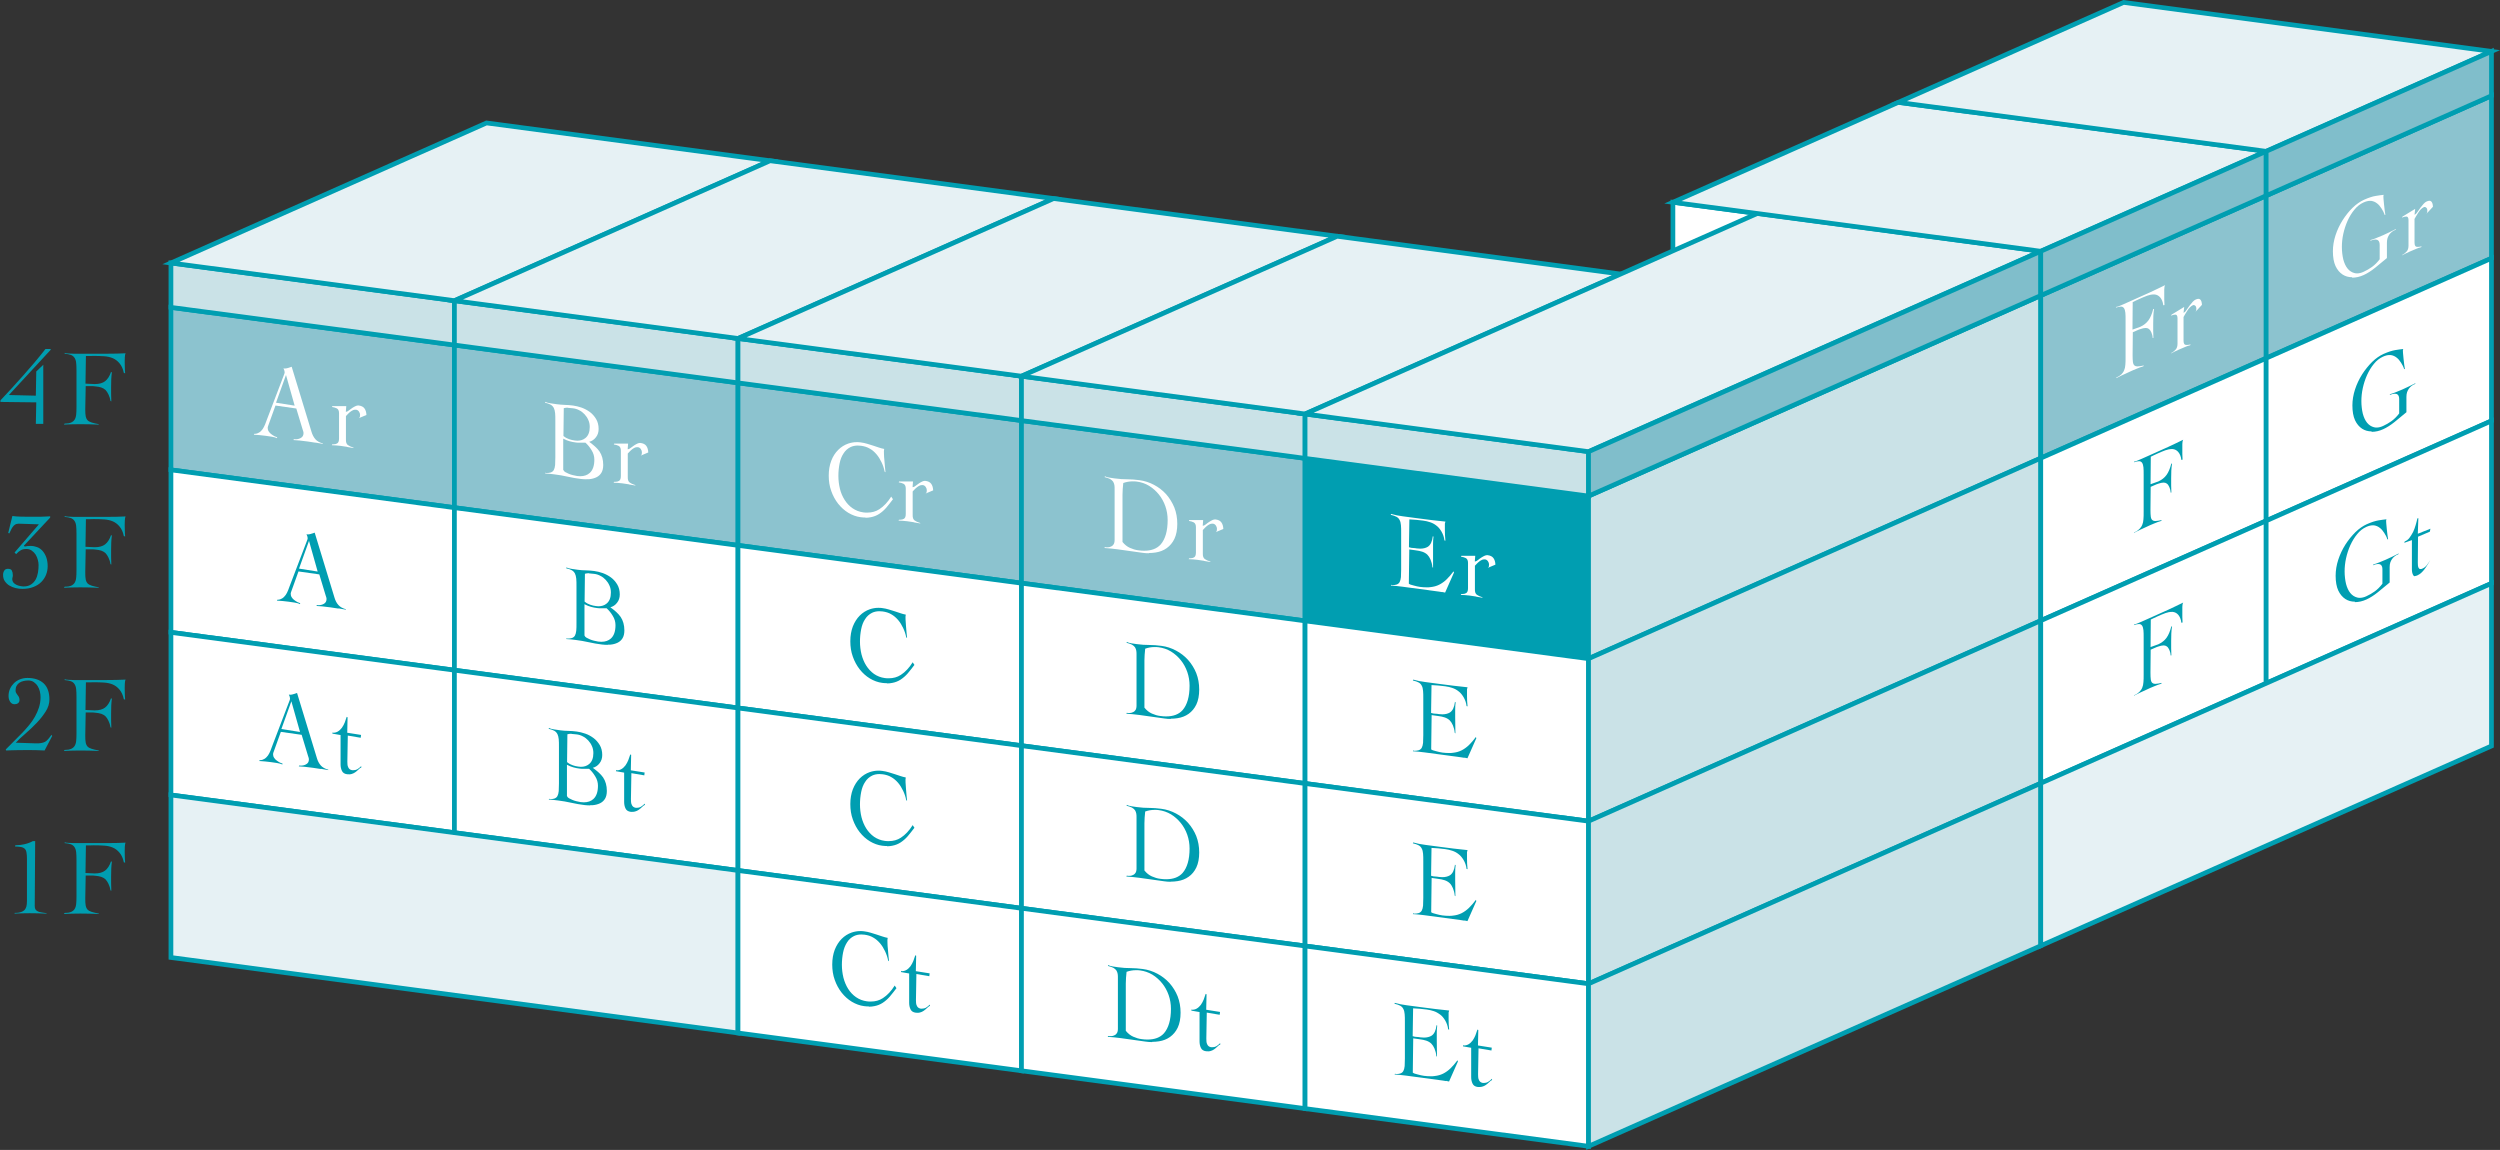 <?xml version="1.0" encoding="UTF-8"?><svg id="_イヤー_2" xmlns="http://www.w3.org/2000/svg" viewBox="0 0 228.15 104.94"><rect x="0" y="0" width="228.15" height="104.94" fill="#333333" stroke="none"/><defs><style>.cls-1,.cls-2{fill:#fff;}.cls-3,.cls-4{fill:#009eb1;}.cls-5{fill:#e6f1f4;}.cls-5,.cls-2,.cls-4,.cls-6,.cls-7,.cls-8{stroke:#009eb1;stroke-miterlimit:10;stroke-width:.43px;}.cls-6{fill:#8cc3cf;}.cls-7{fill:#80becb;}.cls-8{fill:#cae2e7;}</style></defs><g id="_イヤー_2-2"><g><g><polygon class="cls-2" points="152.67 18.46 186.24 22.93 186.24 41.81 152.67 37.34 152.67 18.46"/><polygon class="cls-6" points="15.6 28.05 41.47 31.49 41.47 46.33 15.6 42.88 15.6 28.05"/><polygon class="cls-6" points="41.47 31.49 67.35 34.94 67.35 49.77 41.47 46.33 41.47 31.49"/><polygon class="cls-6" points="67.35 34.94 93.22 38.38 93.22 53.22 67.35 49.77 67.35 34.94"/><polygon class="cls-6" points="93.22 38.38 119.1 41.83 119.1 56.66 93.22 53.22 93.22 38.38"/><polygon class="cls-4" points="119.1 41.83 144.97 45.27 144.97 60.11 119.1 56.66 119.1 41.83"/><polygon class="cls-8" points="144.97 45.27 186.24 26.97 186.24 41.81 144.97 60.11 144.97 45.27"/><polygon class="cls-8" points="15.6 24 41.47 27.44 41.47 31.49 15.6 28.05 15.6 24"/><polygon class="cls-8" points="41.47 27.44 67.35 30.89 67.35 34.94 41.47 31.49 41.47 27.44"/><polygon class="cls-8" points="67.35 30.89 93.22 34.33 93.22 38.38 67.35 34.94 67.35 30.89"/><polygon class="cls-8" points="93.22 34.33 119.1 37.78 119.1 41.83 93.22 38.38 93.22 34.33"/><polygon class="cls-8" points="119.1 37.78 144.97 41.22 144.97 45.27 119.1 41.83 119.1 37.78"/><polygon class="cls-5" points="15.6 24 41.47 27.44 70.28 14.67 44.4 11.22 15.6 24"/><polygon class="cls-5" points="41.47 27.44 67.35 30.89 96.15 18.12 70.28 14.67 41.47 27.44"/><polygon class="cls-5" points="67.35 30.89 93.22 34.33 122.03 21.56 96.15 18.12 67.35 30.89"/><polygon class="cls-5" points="93.22 34.33 119.1 37.78 147.9 25.01 122.03 21.56 93.22 34.33"/><polygon class="cls-5" points="119.1 37.78 144.97 41.22 186.24 22.93 160.37 19.48 119.1 37.78"/><polygon class="cls-7" points="144.97 41.22 186.24 22.93 186.24 26.97 144.97 45.27 144.97 41.22"/><polygon class="cls-6" points="186.24 26.97 206.81 17.86 206.81 32.69 186.24 41.81 186.24 26.97"/><polygon class="cls-5" points="152.67 18.46 186.24 22.93 206.81 13.81 173.24 9.34 152.67 18.46"/><polygon class="cls-7" points="186.24 22.93 206.81 13.81 206.81 17.86 186.24 26.97 186.24 22.93"/><polygon class="cls-2" points="15.6 42.88 41.47 46.33 41.47 61.16 15.6 57.71 15.6 42.88"/><polygon class="cls-2" points="41.47 46.33 67.35 49.77 67.35 64.61 41.47 61.16 41.47 46.33"/><polygon class="cls-2" points="67.35 49.77 93.22 53.22 93.22 68.05 67.35 64.61 67.35 49.77"/><polygon class="cls-2" points="93.22 53.22 119.1 56.66 119.1 71.5 93.22 68.05 93.22 53.22"/><polygon class="cls-2" points="119.1 56.66 144.97 60.11 144.97 74.94 119.1 71.5 119.1 56.66"/><polygon class="cls-8" points="144.97 60.11 186.24 41.81 186.24 56.64 144.97 74.94 144.97 60.11"/><polygon class="cls-2" points="186.24 41.81 206.81 32.69 206.81 47.53 186.24 56.64 186.24 41.81"/><polygon class="cls-2" points="15.6 57.71 41.47 61.16 41.47 75.99 15.6 72.55 15.6 57.71"/><polygon class="cls-2" points="41.47 61.16 67.35 64.61 67.35 79.44 41.47 75.99 41.47 61.16"/><polygon class="cls-2" points="67.35 64.61 93.22 68.05 93.22 82.89 67.35 79.44 67.35 64.61"/><polygon class="cls-2" points="93.22 68.05 119.1 71.5 119.1 86.33 93.22 82.89 93.22 68.05"/><polygon class="cls-2" points="119.1 71.5 144.97 74.94 144.97 89.78 119.1 86.33 119.1 71.5"/><polygon class="cls-8" points="144.97 74.94 186.24 56.64 186.24 71.48 144.97 89.78 144.97 74.94"/><polygon class="cls-2" points="186.24 56.64 206.81 47.53 206.81 62.36 186.24 71.48 186.24 56.64"/><polygon class="cls-6" points="206.81 17.86 227.37 8.74 227.37 23.57 206.81 32.69 206.81 17.86"/><polygon class="cls-5" points="173.24 9.34 206.81 13.81 227.37 4.69 193.8 .22 173.24 9.34"/><polygon class="cls-7" points="206.81 13.81 227.37 4.69 227.37 8.74 206.81 17.86 206.81 13.81"/><polygon class="cls-2" points="206.81 32.69 227.37 23.57 227.37 38.41 206.81 47.53 206.81 32.69"/><polygon class="cls-2" points="206.81 47.53 227.37 38.41 227.37 53.24 206.81 62.36 206.81 47.53"/><polygon class="cls-5" points="15.6 72.55 67.35 79.44 67.35 94.27 15.6 87.38 15.6 72.55"/><polygon class="cls-2" points="67.35 79.44 93.22 82.89 93.22 97.72 67.35 94.27 67.35 79.44"/><polygon class="cls-2" points="93.22 82.89 119.1 86.33 119.1 101.17 93.22 97.72 93.22 82.89"/><polygon class="cls-2" points="119.1 86.33 144.97 89.78 144.97 104.61 119.1 101.17 119.1 86.33"/><polygon class="cls-8" points="144.97 89.78 186.24 71.48 186.24 86.31 144.97 104.61 144.97 89.78"/><polygon class="cls-5" points="186.24 71.48 227.37 53.24 227.37 68.08 186.24 86.31 186.24 71.48"/></g><g><path class="cls-3" d="M3.27,38.69l.04-1.97-3.27-.04v-.14c.65-.69,1.35-1.45,2.06-2.25,.71-.79,1.4-1.61,2.05-2.44h.49l-.04,.1-3.79,4.1,2.46,.06,.04-2.21,.64-.61v5.39h-.68Z"/><path class="cls-3" d="M5.93,38.65s.07,0,.1,0c.17,0,.32-.03,.44-.08,.14-.06,.26-.15,.33-.26,.08-.12,.13-.27,.15-.46,.02-.18,.03-.42,.03-.7v-3.34c0-.28-.01-.51-.03-.7-.02-.19-.07-.34-.15-.46-.08-.12-.19-.21-.33-.26-.14-.05-.33-.09-.58-.11l.03-.08c.05,.04,.18,.05,.33,.06,.15,0,.31,.01,.48,.02h3.01c.34,0,.64,0,.9-.01,.26-.01,.53-.02,.82-.03-.05,.1-.06,.24-.07,.38,0,.14-.01,.27-.01,.41,0,.17,0,.35,.01,.52,0,.17,.02,.34,.03,.52l-.12-.04c-.07-.36-.21-.66-.39-.87-.17-.21-.38-.37-.61-.47-.23-.1-.5-.16-.8-.18-.29-.02-.62-.03-.96-.03-.11,0-.23,0-.34,.01-.11,0-.23,0-.36,0l-.04,2.52,.84,.04c.41,0,.73-.09,.95-.26,.22-.17,.41-.45,.54-.84l.08,.03c-.06,.41-.07,.87-.07,1.32,0,.24,0,.46,0,.67,0,.2,.01,.42,.02,.66l-.08-.04c-.03-.22-.1-.43-.18-.59-.08-.17-.17-.3-.27-.41-.11-.1-.24-.18-.39-.23-.15-.05-.33-.08-.55-.1-.06,0-.12-.01-.19-.02-.07,0-.14,0-.21,0h-.47l-.04,2.11c0,.27,.01,.48,.04,.63,.03,.16,.09,.28,.17,.37,.09,.09,.22,.16,.38,.21s.38,.1,.65,.15l-.02,.04c-.28-.01-.55-.02-.83-.03-.28,0-.56-.01-.85-.01-.25,0-.49,0-.74,.01-.24,0-.49,.02-.74,.03l.04-.08Z"/><path class="cls-3" d="M2.04,53.74c-.2,0-.4-.02-.61-.07-.21-.05-.4-.13-.57-.23-.17-.1-.31-.24-.42-.4-.11-.16-.16-.35-.16-.58,0-.15,.04-.28,.11-.39,.07-.11,.18-.16,.34-.16,.18,0,.29,.05,.35,.16,.06,.12,.09,.26,.09,.42,0,.06,0,.11-.02,.17-.02,.06-.03,.13-.03,.19,0,.12,.04,.23,.11,.32,.07,.08,.16,.15,.27,.2,.11,.05,.22,.09,.33,.11,.11,.02,.22,.04,.32,.04,.27,0,.5-.06,.68-.18,.18-.12,.32-.27,.42-.45,.1-.18,.17-.39,.21-.62,.04-.23,.06-.46,.06-.69,0-.16-.02-.32-.07-.49-.04-.17-.11-.33-.2-.48-.09-.14-.21-.26-.35-.36-.14-.1-.3-.15-.49-.15-.22,0-.4,.04-.52,.12-.13,.07-.27,.19-.42,.35l-.14-.15,2.22-2.57-1.84-.06c-.13,0-.25,.03-.34,.09-.09,.06-.16,.13-.22,.22-.06,.09-.12,.19-.16,.29-.05,.1-.09,.2-.14,.29l-.1-.04,.38-1.55c.24,.04,.51,.05,.78,.06,.27,0,.54,.01,.82,.01h.92c.17,0,.34-.01,.51-.02l.42-.02v.11l-2.39,2.56v.02l.06,.07c.16-.04,.35-.06,.55-.06s.4,.04,.59,.11c.19,.07,.35,.19,.49,.34,.14,.16,.25,.35,.34,.58,.08,.23,.13,.51,.13,.82,0,.27-.05,.54-.15,.79-.1,.25-.25,.47-.44,.66-.19,.19-.43,.34-.72,.45-.28,.11-.61,.17-.98,.17Z"/><path class="cls-3" d="M5.93,53.54s.07,0,.1,0c.17,0,.32-.03,.44-.08,.14-.06,.26-.15,.33-.26,.08-.12,.13-.27,.15-.46,.02-.18,.03-.42,.03-.7v-3.34c0-.28-.01-.51-.03-.7-.02-.19-.07-.34-.15-.46-.08-.12-.19-.21-.33-.26-.14-.05-.33-.09-.58-.11l.03-.08c.05,.04,.18,.05,.33,.06,.15,0,.31,.01,.48,.02h3.01c.34,0,.64,0,.9-.01,.26-.01,.53-.02,.82-.03-.05,.1-.06,.24-.07,.38,0,.14-.01,.27-.01,.41,0,.17,0,.35,.01,.52,0,.17,.02,.34,.03,.52l-.12-.04c-.07-.36-.21-.66-.39-.87-.17-.21-.38-.37-.61-.47-.23-.1-.5-.16-.8-.18-.29-.02-.62-.03-.96-.03-.11,0-.23,0-.34,.01-.11,0-.23,0-.36,0l-.04,2.52,.84,.04c.41,0,.73-.09,.95-.26,.22-.17,.41-.45,.54-.84l.08,.03c-.06,.41-.07,.87-.07,1.32,0,.24,0,.46,0,.67,0,.2,.01,.42,.02,.66l-.08-.04c-.03-.22-.1-.43-.18-.59-.08-.17-.17-.3-.27-.41-.11-.1-.24-.18-.39-.23-.15-.05-.33-.08-.55-.1-.06,0-.12-.01-.19-.02-.07,0-.14,0-.21,0h-.47l-.04,2.11c0,.27,.01,.48,.04,.63,.03,.16,.09,.28,.17,.37,.09,.09,.22,.16,.38,.21s.38,.1,.65,.15l-.02,.04c-.28-.01-.55-.02-.83-.03-.28,0-.56-.01-.85-.01-.25,0-.49,0-.74,.01-.24,0-.49,.02-.74,.03l.04-.08Z"/><path class="cls-3" d="M.55,68.37l1.5-1.51c.21-.22,.41-.45,.61-.69,.2-.24,.38-.5,.53-.77,.15-.27,.28-.56,.37-.85,.09-.29,.14-.6,.14-.93,0-.16-.02-.33-.06-.51-.04-.18-.11-.35-.2-.49-.09-.15-.21-.27-.35-.37-.14-.1-.32-.15-.52-.15-.14,0-.28,.02-.42,.05-.14,.03-.26,.08-.37,.15-.11,.07-.2,.17-.26,.28-.07,.12-.1,.27-.1,.44,0,.09,.02,.17,.06,.23,.04,.06,.08,.13,.13,.19,.05,.06,.09,.12,.12,.19,.03,.07,.05,.15,.05,.25,0,.13-.04,.22-.13,.29-.09,.07-.19,.1-.32,.1-.1,0-.18-.02-.25-.07-.07-.05-.13-.11-.17-.18-.04-.07-.08-.16-.1-.24-.02-.09-.03-.18-.03-.27,0-.24,.05-.46,.14-.66,.09-.2,.22-.37,.37-.52,.16-.15,.34-.26,.55-.34,.21-.08,.43-.12,.67-.12,.63,0,1.13,.17,1.48,.5,.35,.33,.52,.83,.52,1.46,0,.37-.11,.74-.34,1.1-.23,.36-.51,.72-.83,1.05-.33,.34-.66,.66-1.01,.96-.35,.3-.65,.58-.89,.84l1.83,.06c.2,0,.37,0,.49-.03,.13-.02,.25-.06,.35-.11,.1-.06,.2-.14,.28-.24,.09-.1,.19-.23,.31-.4l.06,.11-.69,1.32c-.25-.01-.49-.02-.74-.03-.25,0-.51-.01-.76-.01-.34,0-.68,0-1.01,.01-.33,0-.67,.02-1.01,.03l-.02-.14Z"/><path class="cls-3" d="M5.93,68.43s.07,0,.1,0c.17,0,.32-.03,.44-.08,.14-.06,.26-.15,.33-.26,.08-.12,.13-.27,.15-.46,.02-.18,.03-.42,.03-.7v-3.34c0-.28-.01-.51-.03-.7-.02-.19-.07-.34-.15-.46-.08-.12-.19-.21-.33-.26-.14-.05-.33-.09-.58-.11l.03-.08c.05,.04,.18,.05,.33,.06,.15,0,.31,.01,.48,.02h3.01c.34,0,.64,0,.9-.01,.26-.01,.53-.02,.82-.03-.05,.1-.06,.24-.07,.38,0,.14-.01,.27-.01,.41,0,.17,0,.35,.01,.52,0,.17,.02,.34,.03,.52l-.12-.04c-.07-.36-.21-.66-.39-.87-.17-.21-.38-.37-.61-.47-.23-.1-.5-.16-.8-.18-.29-.02-.62-.03-.96-.03-.11,0-.23,0-.34,.01-.11,0-.23,0-.36,0l-.04,2.52,.84,.04c.41,0,.73-.09,.95-.26,.22-.17,.41-.45,.54-.84l.08,.03c-.06,.41-.07,.87-.07,1.32,0,.24,0,.46,0,.67,0,.2,.01,.42,.02,.66l-.08-.04c-.03-.22-.1-.43-.18-.59-.08-.17-.17-.3-.27-.41-.11-.1-.24-.18-.39-.23-.15-.05-.33-.08-.55-.1-.06,0-.12-.01-.19-.02-.07,0-.14,0-.21,0h-.47l-.04,2.11c0,.27,.01,.48,.04,.63,.03,.16,.09,.28,.17,.37,.09,.09,.22,.16,.38,.21s.38,.1,.65,.15l-.02,.04c-.28-.01-.55-.02-.83-.03-.28,0-.56-.01-.85-.01-.25,0-.49,0-.74,.01-.24,0-.49,.02-.74,.03l.04-.08Z"/><path class="cls-3" d="M1.36,83.31s.07,0,.11,0c.13,0,.25-.02,.36-.05,.14-.03,.26-.09,.36-.17,.1-.08,.16-.19,.21-.33,.04-.14,.06-.32,.06-.55v-3.77c0-.26-.01-.46-.04-.61-.02-.16-.07-.28-.15-.36-.08-.08-.19-.14-.34-.17-.14-.03-.33-.04-.56-.05l.04-.12s.1,0,.15,0c.19,0,.41-.03,.64-.08,.29-.06,.56-.16,.8-.29h.21l-.04,5.91c0,.12,.02,.22,.05,.29,.04,.08,.1,.14,.19,.19,.08,.05,.2,.09,.34,.11,.14,.03,.31,.05,.51,.08l-.02,.04c-.25-.01-.5-.02-.76-.03-.26,0-.52-.01-.78-.01-.23,0-.46,0-.69,.01-.23,0-.46,.02-.69,.03l.04-.08Z"/><path class="cls-3" d="M5.93,83.31s.07,0,.1,0c.17,0,.32-.03,.44-.08,.14-.06,.26-.15,.33-.26,.08-.12,.13-.27,.15-.46,.02-.18,.03-.42,.03-.7v-3.34c0-.28-.01-.51-.03-.7-.02-.19-.07-.34-.15-.46-.08-.12-.19-.21-.33-.26-.14-.05-.33-.09-.58-.11l.03-.08c.05,.04,.18,.05,.33,.06,.15,0,.31,.01,.48,.02h3.01c.34,0,.64,0,.9-.01,.26-.01,.53-.02,.82-.03-.05,.1-.06,.24-.07,.38,0,.14-.01,.27-.01,.41,0,.17,0,.35,.01,.52,0,.17,.02,.34,.03,.52l-.12-.04c-.07-.36-.21-.66-.39-.87-.17-.21-.38-.37-.61-.47-.23-.1-.5-.16-.8-.18-.29-.02-.62-.03-.96-.03-.11,0-.23,0-.34,.01-.11,0-.23,0-.36,0l-.04,2.52,.84,.04c.41,0,.73-.09,.95-.26,.22-.17,.41-.45,.54-.84l.08,.03c-.06,.41-.07,.87-.07,1.32,0,.24,0,.46,0,.67,0,.2,.01,.42,.02,.66l-.08-.04c-.03-.22-.1-.43-.18-.59-.08-.17-.17-.3-.27-.41-.11-.1-.24-.18-.39-.23-.15-.05-.33-.08-.55-.1-.06,0-.12-.01-.19-.02-.07,0-.14,0-.21,0h-.47l-.04,2.11c0,.27,.01,.48,.04,.63,.03,.16,.09,.28,.17,.37,.09,.09,.22,.16,.38,.21s.38,.1,.65,.15l-.02,.04c-.28-.01-.55-.02-.83-.03-.28,0-.56-.01-.85-.01-.25,0-.49,0-.74,.01-.24,0-.49,.02-.74,.03l.04-.08Z"/></g><g><path class="cls-1" d="M28.79,40.4c-.23-.04-.47-.07-.72-.11,0,0-.65-.08-.74-.09-.1,0-.55-.04-.55-.04l.04-.08c.05,0,.1,.01,.16,.01,.16,0,.32-.04,.45-.11,.18-.09,.27-.24,.27-.45,0-.06-.01-.12-.03-.18-.02-.05-.04-.11-.05-.15l-.58-1.92-1.9-.27-.68,1.89s-.03,.09-.03,.14c0,.13,.03,.24,.1,.34,.06,.1,.14,.18,.24,.25,.09,.07,.19,.13,.28,.18,.1,.05,.18,.08,.25,.1l-.03,.08c-.13-.07-.31-.11-.49-.14-.18-.03-.36-.06-.55-.08-.18-.02-.35-.04-.52-.06-.17-.02-.35-.03-.54-.04l.04-.08s.03,0,.05,0c.14,0,.28-.05,.39-.12,.13-.08,.23-.19,.32-.31,.08-.13,.16-.27,.22-.42,.06-.15,.12-.31,.18-.48l1.59-4.17s.02-.08,.02-.12-.01-.09-.03-.16c-.02-.07-.05-.14-.08-.2,.05,.02,.09,.02,.14,.02,.08,0,.17-.02,.24-.04,.11-.04,.24-.08,.37-.12l1.81,5.94c.08,.27,.2,.5,.36,.68,.15,.17,.38,.3,.68,.38v.04c-.24-.04-.46-.08-.68-.12Zm-3.61-3.65l1.71,.27-.79-2.8-.91,2.53Z"/><path class="cls-1" d="M31.68,40.78c-.2-.03-.4-.06-.6-.09-.14-.02-.27-.03-.4-.04-.13-.01-.26-.02-.4-.02l.04-.08s.07,0,.11,0c.13,0,.25-.03,.33-.08,.12-.06,.18-.21,.18-.45v-2.32c0-.21-.07-.36-.2-.43-.13-.06-.27-.11-.44-.13l.03-.08h1.27l-.04,.52c.13-.01,.21-.07,.31-.15,.09-.07,.19-.14,.29-.21,.1-.07,.21-.12,.31-.17,.08-.03,.15-.05,.23-.05,.28,.03,.45,.12,.56,.27,.11,.15,.17,.35,.18,.6l-.69,.29,.09-.1c.01-.05,.02-.12,.02-.2,0-.1-.03-.2-.1-.3-.07-.1-.16-.16-.27-.17h-.04c-.11,0-.17,.01-.23,.04-.09,.04-.17,.09-.25,.15-.08,.06-.15,.13-.22,.2l-.18,.19v2.15c-.01,.23,.05,.4,.17,.49,.12,.09,.29,.17,.52,.24v.04c-.2-.04-.4-.07-.58-.1Z"/><path class="cls-3" d="M30.89,55.54c-.23-.04-.47-.07-.72-.11,0,0-.65-.08-.74-.09-.1,0-.55-.04-.55-.04l.04-.08c.05,0,.1,.01,.16,.01,.16,0,.32-.04,.45-.11,.18-.09,.27-.24,.27-.45,0-.06-.01-.12-.03-.18-.02-.05-.04-.11-.05-.15l-.58-1.92-1.9-.27-.68,1.89s-.03,.09-.03,.14c0,.13,.03,.24,.1,.34,.06,.1,.14,.18,.24,.25,.09,.07,.19,.13,.28,.18,.1,.05,.18,.08,.25,.1l-.03,.08c-.13-.07-.31-.11-.49-.14-.18-.03-.36-.06-.55-.08-.18-.02-.35-.04-.52-.06-.17-.02-.35-.03-.54-.04l.04-.08s.04,0,.05,0c.14,0,.28-.05,.39-.12,.13-.08,.23-.19,.32-.31,.08-.12,.16-.26,.22-.42,.06-.15,.12-.31,.18-.48l1.59-4.17s.02-.08,.02-.12-.01-.09-.03-.16c-.02-.07-.05-.14-.08-.2,.05,.02,.09,.02,.14,.02,.08,0,.17-.02,.24-.04,.11-.04,.24-.08,.37-.12l1.81,5.94c.08,.27,.2,.5,.36,.67,.15,.17,.38,.3,.68,.38v.04c-.24-.04-.47-.08-.68-.12Zm-3.61-3.65l1.71,.27-.79-2.8-.91,2.53Z"/><path class="cls-3" d="M29.28,70.18c-.23-.04-.47-.07-.72-.11,0,0-.65-.08-.74-.09-.1,0-.55-.04-.55-.04l.04-.08c.05,0,.1,.01,.16,.01,.16,0,.32-.04,.45-.11,.18-.09,.27-.24,.27-.45,0-.06-.01-.12-.03-.18-.02-.05-.04-.11-.05-.15l-.58-1.92-1.9-.27-.68,1.89s-.03,.09-.03,.14c0,.13,.03,.24,.1,.34,.06,.1,.14,.18,.24,.25,.09,.07,.19,.13,.28,.18,.1,.05,.18,.08,.25,.1l-.03,.08c-.13-.07-.31-.11-.49-.14-.18-.03-.36-.06-.55-.08-.18-.02-.35-.04-.52-.06-.17-.02-.35-.03-.54-.04l.04-.08s.04,0,.05,0c.14,0,.28-.05,.39-.12,.13-.08,.23-.19,.32-.31,.08-.12,.16-.27,.22-.42,.06-.15,.12-.31,.18-.48l1.59-4.17s.02-.08,.02-.12-.01-.09-.03-.17c-.02-.07-.05-.14-.08-.2,.05,.02,.09,.02,.14,.02,.08,0,.17-.02,.24-.04,.11-.04,.24-.08,.37-.12l1.81,5.94c.08,.28,.2,.5,.36,.68,.15,.17,.38,.3,.68,.38v.04c-.24-.04-.46-.08-.68-.12Zm-3.61-3.65l1.71,.27-.79-2.8-.91,2.53Z"/><path class="cls-3" d="M31.83,70.66s-.1,0-.14,0c-.24-.03-.4-.13-.48-.3-.09-.18-.13-.38-.13-.61v-2.67l-.75-.13,.03-.12s.03,.04,.06,.04c.15,0,.29-.04,.41-.11,.14-.08,.26-.2,.37-.34,.1-.14,.19-.31,.26-.48,.07-.18,.13-.35,.18-.52l.08,.04-.03,1.41,1.26,.2-.03,.26-1.18-.2-.04,2.37c0,.09,0,.17,.01,.26,0,.09,.03,.17,.06,.24,.03,.08,.07,.14,.13,.19,.06,.05,.13,.08,.23,.1,.05,0,.09,0,.13,0,.13,0,.24-.03,.34-.08,.12-.07,.24-.17,.36-.29l.02,.11c-.1,.04-.19,.12-.29,.22-.09,.09-.19,.17-.29,.24-.1,.07-.21,.12-.33,.15-.07,.02-.15,.03-.24,.03Z"/></g><g><path class="cls-1" d="M53.53,43.74c-.17,0-.34-.01-.52-.03-.41-.05-.81-.12-1.21-.21-.4-.09-.8-.16-1.21-.21-.14-.02-.28-.03-.42-.05-.14-.01-.28-.02-.42-.03l.04-.08,.06,.04c.16,0,.3-.02,.4-.05,.13-.04,.23-.12,.29-.23,.06-.11,.1-.26,.12-.45,.01-.18,.02-.41,.02-.7v-3.34c0-.28,0-.51-.02-.7-.02-.19-.06-.35-.12-.47-.07-.13-.16-.23-.29-.3-.12-.07-.29-.13-.51-.18l.03-.08c.14,.08,.32,.11,.5,.14,.18,.03,.36,.06,.55,.08,.24,.03,.48,.05,.72,.06,.24,0,.49,.03,.76,.06,.25,.03,.51,.1,.78,.19,.27,.1,.52,.23,.75,.4,.23,.17,.42,.39,.57,.64,.15,.25,.23,.56,.23,.91,0,.29-.08,.55-.25,.76-.16,.21-.37,.35-.61,.41,.39,.29,.71,.55,.94,.88,.22,.33,.34,.74,.34,1.23,0,.3-.06,.54-.17,.72-.11,.18-.27,.32-.46,.41-.19,.09-.41,.15-.65,.17-.08,0-.16,0-.24,0Zm-2.11-.84c.03,.08,.09,.14,.18,.19,.09,.05,.19,.1,.31,.15,.12,.05,.24,.09,.37,.12,.13,.03,.26,.06,.38,.08,.1,.01,.2,.02,.29,.02,.36,0,.65-.1,.87-.3,.28-.25,.42-.66,.42-1.21,0-.3-.08-.59-.25-.86-.16-.27-.35-.5-.56-.69h-.07c-.14,0-.26,0-.39,0h-.04c-.17,0-.28,0-.39-.02-.18-.02-.37-.06-.55-.11-.18-.05-.36-.12-.53-.21l-.06-.03v2.86Zm.4-5.7c-.12,0-.25,.02-.37,.05l-.03,2.54c.18,.15,.35,.23,.52,.29,.17,.06,.34,.1,.52,.12,.08,.01,.15,.02,.22,.02,.29,0,.55-.08,.75-.25,.26-.21,.39-.55,.39-1,0-.23-.04-.45-.13-.64-.08-.19-.2-.37-.34-.52-.14-.15-.3-.28-.49-.37-.18-.1-.38-.16-.58-.18-.14-.02-.28-.03-.42-.04h-.05Z"/><path class="cls-1" d="M57.4,44.2c-.2-.03-.4-.06-.6-.09-.14-.02-.27-.03-.4-.04-.13-.01-.26-.02-.4-.02l.04-.08s.07,0,.11,0c.13,0,.25-.03,.33-.08,.12-.06,.18-.21,.18-.45v-2.32c0-.21-.07-.36-.2-.43-.13-.06-.27-.11-.44-.13l.03-.08h1.27l-.04,.52c.13-.01,.21-.07,.31-.15,.09-.07,.19-.14,.29-.21,.1-.07,.21-.12,.31-.17,.08-.03,.15-.05,.23-.05,.28,.03,.45,.12,.56,.27,.11,.15,.17,.35,.18,.6l-.69,.29,.09-.1c.01-.05,.02-.12,.02-.2,0-.1-.03-.2-.1-.3-.07-.1-.16-.16-.27-.17h-.04c-.11,0-.17,.01-.23,.04-.09,.04-.17,.09-.25,.15-.08,.06-.15,.13-.22,.2l-.18,.19v2.15c-.01,.23,.05,.4,.17,.49,.12,.09,.29,.17,.52,.24v.04c-.2-.04-.4-.07-.58-.1Z"/><path class="cls-3" d="M55.46,58.85c-.17,0-.34-.01-.52-.03-.41-.05-.81-.12-1.21-.21-.4-.09-.8-.16-1.21-.21-.14-.02-.28-.03-.42-.05-.14-.01-.28-.02-.42-.03l.04-.08,.06,.04c.16,0,.3-.02,.4-.05,.13-.04,.23-.12,.29-.23,.06-.11,.1-.26,.12-.45,.02-.18,.02-.41,.02-.7v-3.34c0-.28,0-.51-.02-.7-.02-.19-.06-.35-.12-.47-.07-.13-.16-.23-.29-.3-.12-.07-.29-.13-.51-.18l.03-.08c.14,.08,.32,.11,.5,.14,.18,.03,.36,.06,.55,.08,.24,.03,.48,.05,.72,.05,.24,0,.49,.03,.76,.06,.25,.03,.51,.1,.78,.19,.27,.1,.52,.23,.75,.4,.23,.17,.42,.39,.57,.64,.15,.25,.23,.56,.23,.91,0,.29-.08,.55-.25,.76-.16,.21-.37,.35-.61,.41,.4,.29,.71,.55,.94,.88,.22,.33,.34,.74,.34,1.23,0,.3-.06,.54-.17,.72-.11,.18-.27,.32-.46,.41-.19,.09-.41,.15-.65,.17-.08,0-.16,0-.24,0Zm-2.11-.84c.03,.08,.09,.14,.18,.19,.09,.05,.19,.1,.31,.15,.12,.05,.24,.09,.37,.12,.13,.03,.26,.06,.38,.08,.1,.01,.2,.02,.29,.02,.36,0,.65-.1,.87-.3,.28-.25,.42-.66,.42-1.21,0-.3-.08-.59-.25-.86-.16-.27-.35-.5-.56-.69,0,0-.48,0-.49,0-.17,0-.28,0-.39-.02-.18-.02-.37-.06-.55-.11-.18-.05-.36-.12-.53-.21l-.06-.03v2.86Zm.4-5.7c-.12,0-.25,.02-.37,.05l-.03,2.54c.18,.15,.35,.23,.52,.29,.17,.06,.34,.1,.52,.12,.08,.01,.15,.02,.22,.02,.29,0,.55-.08,.75-.25,.26-.21,.39-.55,.39-1,0-.23-.04-.45-.13-.64-.08-.19-.2-.37-.34-.52-.14-.15-.3-.28-.49-.37-.18-.1-.38-.16-.58-.18-.14-.02-.28-.03-.42-.04h-.05Z"/><path class="cls-3" d="M53.86,73.5c-.17,0-.34-.01-.52-.03-.41-.05-.81-.12-1.21-.21-.4-.09-.8-.16-1.21-.21-.14-.02-.28-.03-.42-.05-.14-.01-.28-.02-.42-.03l.04-.08,.06,.04c.16,0,.3-.02,.4-.05,.13-.04,.23-.12,.29-.23,.06-.11,.1-.26,.12-.45,.01-.18,.02-.41,.02-.7v-3.34c0-.28,0-.51-.02-.7-.02-.19-.06-.35-.12-.47-.07-.13-.16-.23-.29-.3-.12-.07-.29-.13-.51-.18l.03-.08c.14,.08,.32,.11,.5,.14,.18,.03,.36,.06,.55,.08,.24,.03,.48,.05,.72,.05,.24,0,.49,.03,.76,.06,.25,.03,.51,.1,.78,.19,.27,.09,.52,.23,.75,.4,.23,.17,.42,.39,.57,.64,.15,.25,.23,.56,.23,.91,0,.29-.08,.55-.25,.76-.16,.21-.37,.35-.61,.41,.39,.29,.71,.55,.94,.88,.22,.33,.34,.74,.34,1.23,0,.3-.06,.54-.17,.72-.11,.18-.27,.32-.46,.41-.19,.09-.41,.15-.65,.17-.08,0-.16,0-.24,0Zm-2.11-.84c.03,.08,.09,.14,.18,.19,.09,.05,.19,.1,.31,.15,.12,.05,.24,.09,.37,.12,.13,.03,.26,.06,.38,.08,.1,.01,.2,.02,.29,.02,.36,0,.65-.1,.87-.3,.28-.25,.42-.66,.42-1.21,0-.3-.08-.59-.25-.86-.16-.27-.35-.5-.56-.69,0,0-.48,0-.49,0-.17,0-.28,0-.39-.02-.18-.02-.37-.06-.55-.11-.18-.05-.36-.12-.53-.21l-.06-.03v2.86Zm.4-5.7c-.12,0-.25,.02-.37,.05l-.03,2.54c.18,.15,.35,.23,.52,.29,.17,.06,.34,.1,.52,.12,.08,.01,.15,.02,.22,.02,.29,0,.55-.08,.75-.25,.26-.21,.39-.55,.39-1,0-.23-.04-.45-.13-.64-.08-.19-.2-.37-.34-.52-.14-.15-.3-.28-.49-.37-.18-.1-.38-.16-.58-.18-.14-.02-.28-.03-.42-.04h-.05Z"/><path class="cls-3" d="M57.71,74.09s-.09,0-.14,0c-.24-.03-.4-.13-.48-.3-.09-.18-.13-.38-.13-.61v-2.67l-.75-.13,.03-.12s.03,.04,.06,.04c.15,0,.29-.04,.41-.11,.14-.08,.26-.2,.37-.34,.1-.14,.19-.31,.26-.48,.07-.18,.13-.35,.18-.52l.08,.04-.03,1.41,1.26,.2-.03,.26-1.18-.2-.04,2.37c0,.09,0,.17,.01,.26,0,.09,.03,.17,.06,.24,.03,.08,.07,.14,.13,.19,.06,.05,.13,.08,.23,.1,.05,0,.09,0,.13,0,.13,0,.24-.03,.34-.09,.12-.07,.24-.17,.36-.29l.02,.11c-.1,.04-.19,.12-.29,.22-.09,.09-.19,.17-.29,.24-.1,.07-.21,.12-.33,.15-.07,.02-.15,.03-.24,.03Z"/></g><g><path class="cls-1" d="M78.99,47.23c-.14,0-.29-.01-.45-.03-.39-.05-.77-.19-1.12-.4-.35-.21-.66-.49-.93-.83-.26-.33-.48-.73-.63-1.16-.16-.44-.23-.91-.23-1.41s.08-.95,.23-1.35c.15-.4,.37-.73,.63-.99,.26-.26,.57-.46,.92-.58,.24-.08,.5-.13,.77-.13,.11,0,.23,0,.35,.02,.22,.03,.42,.07,.61,.13,.19,.06,.37,.11,.55,.17l.51,.17c.17,.06,.33,.1,.49,.13-.03,.1-.03,.27-.02,.46,0,.19,.02,.38,.04,.58l.05,.59c.02,.19,.04,.36,.05,.5l-.08-.06c-.05-.28-.15-.58-.28-.85-.13-.27-.28-.52-.46-.73-.18-.21-.38-.39-.62-.52-.23-.14-.5-.22-.79-.26-.1-.01-.21-.02-.3-.02-.25,0-.47,.05-.66,.14-.26,.13-.48,.32-.64,.58-.17,.25-.29,.56-.36,.92-.07,.35-.11,.73-.11,1.13s.05,.8,.14,1.17c.09,.38,.24,.72,.43,1.02,.19,.3,.43,.56,.72,.76,.29,.2,.62,.33,.99,.38,.12,.02,.24,.02,.36,.02,.41,0,.78-.1,1.1-.31,.4-.26,.77-.65,1.08-1.15l.16,.24c-.2,.26-.41,.54-.61,.77-.2,.23-.42,.42-.65,.57-.23,.15-.49,.25-.76,.3-.15,.03-.31,.05-.48,.05Z"/><path class="cls-1" d="M83.4,47.66c-.2-.03-.4-.06-.6-.09-.14-.02-.27-.03-.4-.04-.13-.01-.26-.02-.4-.02l.04-.08s.07,0,.11,0c.13,0,.25-.03,.33-.08,.12-.06,.18-.21,.18-.45v-2.32c0-.21-.07-.36-.2-.43-.13-.06-.27-.11-.44-.13l.03-.08h1.27l-.04,.52c.13-.01,.21-.07,.31-.15,.09-.07,.19-.14,.29-.21,.1-.07,.21-.12,.31-.17,.08-.03,.15-.05,.23-.05,.28,.03,.45,.12,.56,.27,.11,.15,.17,.35,.18,.6l-.69,.29,.09-.1c.01-.05,.02-.12,.02-.2,0-.1-.03-.2-.1-.3-.07-.1-.16-.16-.27-.17h-.04c-.11,0-.17,.01-.23,.04-.09,.04-.17,.09-.25,.15-.08,.06-.15,.13-.22,.2l-.18,.19v2.15c-.01,.23,.05,.4,.17,.49,.12,.09,.29,.17,.52,.24v.04c-.2-.04-.4-.07-.58-.1Z"/><path class="cls-3" d="M80.96,62.35c-.14,0-.29-.01-.45-.03-.39-.05-.77-.19-1.12-.4-.35-.21-.66-.49-.93-.83-.26-.33-.48-.73-.63-1.16-.16-.44-.23-.91-.23-1.41s.08-.95,.23-1.35c.16-.4,.37-.73,.63-.99,.26-.26,.57-.46,.92-.58,.24-.08,.5-.13,.77-.13,.11,0,.23,0,.35,.02,.22,.03,.42,.07,.61,.13,.19,.06,.37,.11,.55,.17l.51,.17c.17,.06,.33,.1,.49,.13-.03,.1-.03,.27-.02,.46s.02,.38,.04,.58l.05,.59c.02,.19,.04,.36,.05,.5l-.08-.06c-.05-.28-.15-.58-.28-.85-.13-.27-.28-.52-.46-.73-.18-.21-.39-.39-.62-.52-.23-.14-.5-.22-.79-.26-.1-.01-.21-.02-.3-.02-.25,0-.47,.05-.66,.14-.26,.13-.48,.32-.64,.58-.17,.25-.29,.56-.36,.92-.07,.35-.11,.73-.11,1.13s.05,.8,.14,1.17c.1,.38,.24,.72,.43,1.02,.19,.3,.43,.56,.71,.76,.29,.2,.62,.33,.99,.38,.12,.02,.24,.02,.36,.02,.41,0,.78-.1,1.1-.31,.4-.26,.77-.65,1.08-1.15l.16,.24c-.2,.26-.41,.54-.61,.77-.2,.23-.42,.42-.65,.57-.23,.15-.49,.25-.76,.3-.15,.03-.31,.05-.48,.05Z"/><path class="cls-3" d="M80.96,77.21c-.14,0-.29-.01-.45-.03-.39-.05-.77-.19-1.12-.4-.35-.21-.66-.49-.93-.83-.26-.33-.48-.73-.63-1.16-.16-.44-.23-.91-.23-1.41s.08-.95,.23-1.35c.16-.4,.37-.73,.63-.99,.26-.26,.57-.46,.92-.58,.24-.08,.5-.13,.77-.13,.11,0,.23,0,.35,.02,.22,.03,.42,.07,.61,.13,.19,.06,.37,.11,.55,.17l.51,.17c.17,.06,.33,.1,.49,.13-.03,.1-.03,.27-.02,.46s.02,.38,.04,.58l.05,.59c.02,.19,.04,.36,.05,.5l-.08-.06c-.05-.28-.15-.58-.28-.85-.13-.27-.28-.52-.46-.73-.18-.21-.39-.39-.62-.52-.23-.14-.5-.22-.79-.26-.1-.01-.21-.02-.3-.02-.25,0-.47,.05-.66,.14-.26,.13-.48,.32-.64,.58-.17,.25-.29,.56-.36,.92-.07,.35-.11,.73-.11,1.13s.05,.8,.14,1.17c.1,.38,.24,.72,.43,1.02,.19,.3,.43,.56,.71,.76,.29,.2,.62,.33,.99,.38,.12,.02,.24,.02,.36,.02,.41,0,.78-.1,1.1-.31,.4-.26,.77-.65,1.08-1.15l.16,.24c-.2,.26-.41,.54-.61,.77-.2,.23-.42,.42-.65,.57-.23,.15-.49,.25-.76,.3-.15,.03-.31,.05-.48,.05Z"/><path class="cls-3" d="M79.31,91.85c-.14,0-.29-.01-.45-.03-.39-.05-.77-.19-1.12-.4-.35-.21-.66-.49-.93-.83-.26-.33-.48-.73-.63-1.16-.16-.44-.23-.91-.23-1.41s.08-.95,.23-1.35c.16-.4,.37-.73,.63-.99,.26-.26,.57-.46,.92-.58,.24-.08,.5-.13,.77-.13,.11,0,.23,0,.35,.02,.22,.03,.42,.07,.61,.13,.19,.06,.37,.11,.55,.17l.51,.17c.17,.06,.33,.1,.49,.13-.03,.1-.03,.27-.02,.46,0,.19,.02,.38,.04,.58l.05,.59c.02,.19,.04,.36,.05,.5l-.08-.06c-.05-.28-.15-.58-.28-.85-.13-.27-.28-.52-.46-.73-.18-.21-.39-.39-.62-.52-.23-.14-.5-.22-.79-.26-.1-.01-.21-.02-.3-.02-.25,0-.47,.05-.66,.14-.26,.13-.48,.32-.64,.58-.16,.25-.29,.56-.36,.92-.07,.35-.11,.73-.11,1.13s.05,.8,.14,1.17c.1,.38,.24,.72,.43,1.02,.19,.3,.43,.56,.72,.76,.29,.2,.62,.33,.99,.38,.12,.02,.24,.02,.36,.02,.41,0,.78-.1,1.1-.31,.4-.26,.77-.65,1.08-1.15l.16,.24c-.2,.26-.41,.54-.61,.77-.2,.23-.42,.42-.65,.57-.23,.15-.49,.25-.76,.3-.15,.03-.31,.05-.48,.05Z"/><path class="cls-3" d="M83.72,92.42s-.1,0-.14,0c-.24-.03-.4-.13-.48-.3-.09-.18-.13-.38-.13-.61v-2.67l-.75-.13,.03-.12s.03,.04,.06,.04c.15,0,.29-.04,.41-.11,.14-.08,.26-.2,.37-.34,.1-.14,.19-.31,.26-.48,.07-.18,.13-.35,.18-.52l.08,.04-.03,1.41,1.26,.2-.03,.26-1.18-.2-.04,2.37c0,.09,0,.17,.01,.26,0,.09,.03,.17,.06,.24,.03,.08,.07,.14,.13,.19,.06,.05,.13,.08,.23,.1,.05,0,.09,0,.13,0,.13,0,.24-.03,.34-.08,.12-.07,.24-.17,.36-.29l.02,.11c-.1,.04-.19,.12-.29,.22-.09,.09-.19,.17-.29,.24-.1,.07-.21,.12-.33,.15-.07,.02-.15,.03-.24,.03Z"/></g><g><path class="cls-1" d="M104.84,50.49c-.19,0-.38-.01-.57-.04-.32-.04-2.28-.32-2.28-.32-.2-.03-.4-.05-.6-.07-.2-.02-.4-.04-.6-.05l.04-.08c.08,.02,.15,.02,.22,.02,.09,0,.16-.01,.23-.03,.12-.04,.22-.09,.28-.16,.07-.07,.11-.14,.13-.23,.02-.08,.03-.16,.03-.25v-4.62c0-.15,0-.28-.02-.39-.02-.12-.06-.22-.12-.32-.06-.09-.16-.17-.28-.24-.12-.06-.29-.12-.49-.17l.03-.08c.11,.07,.26,.1,.42,.13,.16,.03,.31,.05,.47,.07,.42,.06,.81,.08,1.16,.08,.35,0,.72,.03,1.09,.08,.47,.06,.93,.21,1.34,.43,.42,.22,.79,.51,1.1,.85,.31,.35,.56,.76,.75,1.21,.18,.46,.27,.96,.27,1.5s-.09,1-.26,1.36c-.17,.36-.41,.64-.7,.85-.29,.21-.63,.34-1.01,.4-.2,.03-.41,.05-.62,.05Zm-1.48-6.56c-.29,0-.58,.05-.85,.15-.05,.38-.06,.72-.07,1.06,0,.34,0,.69,0,1.05v3.27c.2,.25,.43,.43,.68,.54,.25,.11,.5,.19,.76,.22,.19,.03,.37,.04,.54,.04,.66,0,1.16-.19,1.5-.57,.42-.48,.64-1.23,.64-2.23,0-.43-.07-.86-.21-1.26-.14-.4-.34-.76-.59-1.07-.25-.31-.55-.58-.89-.79-.34-.21-.73-.34-1.13-.39-.12-.02-.24-.02-.36-.02Z"/><path class="cls-1" d="M109.88,51.18c-.2-.03-.4-.06-.6-.09-.14-.02-.27-.03-.4-.04-.13-.01-.26-.02-.4-.02l.04-.08s.07,0,.11,0c.13,0,.25-.03,.33-.08,.12-.06,.18-.21,.18-.45v-2.32c0-.21-.07-.36-.2-.43-.13-.06-.27-.11-.44-.13l.03-.08h1.27l-.04,.52c.13-.01,.21-.07,.31-.15,.09-.07,.19-.15,.29-.21,.1-.07,.21-.12,.31-.17,.08-.03,.15-.05,.23-.05,.28,.03,.45,.12,.56,.27,.11,.15,.17,.35,.18,.6l-.69,.29,.09-.1c.01-.05,.02-.12,.02-.2,0-.1-.03-.2-.1-.3-.07-.1-.16-.16-.27-.17h-.04c-.11,0-.17,.01-.23,.04-.09,.04-.17,.09-.25,.15-.08,.06-.15,.13-.22,.2l-.18,.19v2.15c-.01,.23,.05,.4,.17,.49,.12,.09,.29,.17,.52,.24v.04c-.2-.04-.4-.07-.58-.1Z"/><path class="cls-3" d="M106.84,65.61c-.19,0-.38-.01-.57-.04-.32-.04-2.28-.32-2.28-.32-.2-.03-.4-.05-.6-.07-.2-.02-.4-.04-.6-.05l.04-.08c.08,.02,.15,.02,.22,.02,.09,0,.16-.01,.23-.03,.12-.04,.22-.09,.28-.16,.07-.07,.11-.14,.13-.23,.02-.08,.03-.16,.03-.25v-4.62c0-.15,0-.28-.02-.39-.02-.12-.06-.22-.12-.32-.06-.09-.16-.17-.28-.24-.12-.06-.29-.12-.49-.17l.03-.08c.11,.07,.26,.1,.42,.13,.16,.03,.31,.05,.47,.07,.42,.06,.81,.08,1.16,.08,.35,0,.72,.03,1.09,.08,.48,.06,.93,.21,1.34,.43,.42,.22,.79,.51,1.1,.85,.31,.35,.57,.76,.75,1.21,.18,.46,.27,.96,.27,1.5s-.09,1-.26,1.36c-.17,.36-.41,.64-.7,.85-.29,.21-.63,.34-1.01,.4-.2,.03-.41,.05-.62,.05Zm-1.48-6.56c-.29,0-.58,.05-.85,.15-.05,.38-.06,.72-.07,1.06,0,.34,0,.69,0,1.05v3.27c.2,.25,.43,.43,.68,.54,.25,.11,.5,.19,.76,.22,.19,.03,.37,.04,.54,.04,.66,0,1.16-.19,1.5-.57,.42-.48,.64-1.23,.64-2.23,0-.43-.07-.86-.21-1.26-.14-.4-.34-.76-.59-1.07-.25-.31-.55-.58-.89-.79-.35-.21-.73-.34-1.13-.39-.12-.02-.24-.02-.36-.02Z"/><path class="cls-3" d="M106.84,80.47c-.19,0-.38-.01-.57-.04-.32-.04-2.28-.32-2.28-.32-.2-.03-.4-.05-.6-.07-.2-.02-.4-.04-.6-.05l.04-.08c.08,.02,.15,.02,.22,.02,.09,0,.16-.01,.23-.03,.12-.04,.22-.09,.28-.16,.07-.07,.11-.14,.13-.23,.02-.08,.03-.16,.03-.24v-4.62c0-.15,0-.28-.02-.39-.02-.12-.06-.22-.12-.32-.06-.09-.16-.17-.28-.24-.12-.06-.29-.12-.49-.17l.03-.08c.11,.07,.26,.1,.42,.13,.16,.03,.31,.05,.47,.07,.42,.06,.81,.08,1.16,.08,.35,0,.72,.03,1.09,.08,.47,.06,.93,.21,1.34,.43,.42,.22,.79,.51,1.1,.85,.31,.35,.57,.76,.75,1.21,.18,.46,.27,.96,.27,1.5s-.09,1-.26,1.36c-.17,.36-.41,.65-.7,.85-.29,.21-.63,.34-1.01,.4-.2,.03-.41,.05-.62,.05Zm-1.48-6.56c-.29,0-.58,.05-.85,.15-.05,.38-.06,.72-.07,1.06,0,.34,0,.69,0,1.05v3.27c.2,.25,.43,.43,.68,.54,.25,.11,.5,.19,.76,.22,.19,.03,.37,.04,.54,.04,.66,0,1.16-.19,1.5-.57,.42-.48,.64-1.23,.64-2.23,0-.43-.07-.86-.21-1.26-.14-.4-.34-.76-.59-1.07-.25-.31-.55-.58-.89-.79-.35-.21-.73-.34-1.13-.39-.12-.02-.24-.02-.36-.02Z"/><path class="cls-3" d="M105.14,95.1c-.19,0-.38-.01-.57-.04-.32-.04-2.28-.32-2.28-.32-.2-.03-.4-.05-.6-.07-.2-.02-.4-.04-.6-.05l.04-.08c.08,.02,.15,.02,.22,.02,.09,0,.16-.01,.23-.03,.12-.04,.22-.09,.28-.16,.07-.07,.11-.14,.13-.23,.02-.08,.03-.16,.03-.25v-4.62c0-.15,0-.28-.02-.39-.02-.12-.06-.22-.12-.32-.06-.09-.16-.17-.28-.24-.12-.06-.29-.12-.49-.17l.03-.08c.11,.07,.26,.1,.42,.13,.15,.03,.31,.05,.47,.07,.42,.06,.81,.08,1.16,.08,.35,0,.72,.03,1.09,.08,.47,.06,.93,.21,1.34,.43,.42,.22,.79,.51,1.1,.85,.31,.35,.57,.76,.75,1.21,.18,.46,.27,.96,.27,1.5s-.09,1-.26,1.36c-.17,.36-.41,.64-.7,.85-.29,.21-.63,.34-1.01,.4-.2,.03-.41,.05-.62,.05Zm-1.48-6.56c-.29,0-.58,.05-.85,.15-.05,.38-.06,.72-.07,1.06,0,.34,0,.69,0,1.05v3.27c.2,.25,.43,.43,.68,.54,.25,.11,.5,.19,.76,.22,.19,.03,.37,.04,.54,.04,.66,0,1.16-.19,1.5-.57,.42-.48,.64-1.23,.64-2.23,0-.43-.07-.86-.21-1.26-.14-.4-.34-.76-.59-1.07-.25-.31-.55-.58-.89-.79-.35-.21-.73-.34-1.13-.39-.12-.02-.24-.02-.36-.02Z"/><path class="cls-3" d="M110.22,95.94s-.1,0-.14,0c-.24-.03-.4-.13-.48-.3-.09-.18-.13-.38-.13-.61v-2.67l-.75-.13,.03-.12s.03,.04,.06,.04c.15,0,.29-.04,.41-.11,.14-.08,.26-.2,.37-.34,.1-.14,.19-.31,.26-.48,.07-.18,.13-.35,.18-.52l.08,.04-.03,1.41,1.26,.2-.03,.26-1.18-.2-.04,2.37c0,.09,0,.17,.01,.26,0,.09,.03,.17,.06,.24,.03,.08,.07,.14,.13,.19,.06,.05,.13,.08,.23,.1,.05,0,.09,0,.13,0,.13,0,.24-.03,.34-.08,.12-.07,.24-.17,.36-.29l.02,.11c-.1,.04-.19,.12-.29,.22-.09,.09-.19,.17-.29,.24-.1,.07-.21,.12-.33,.15-.07,.02-.15,.03-.24,.03Z"/></g><g><path class="cls-1" d="M131.63,54.04c-.11-.02-.21-.04-.31-.05l-3.35-.45c-.17-.02-.35-.04-.52-.06-.17-.02-.35-.03-.52-.04l.04-.08,.07,.04c.16,0,.3-.02,.4-.05,.13-.04,.23-.12,.29-.23,.06-.11,.1-.26,.12-.45,.01-.18,.02-.41,.02-.7v-3.34c0-.28,0-.51-.02-.7-.02-.19-.05-.35-.12-.47-.06-.13-.16-.23-.29-.3-.13-.07-.3-.13-.52-.18l.03-.08,.53,.13c.18,.03,.37,.06,.56,.09,.19,.03,1.35,.18,1.35,.18,.42,.06,.83,.11,1.25,.16,.42,.05,.84,.09,1.27,.14l-.05,.18v.61c0,.15,0,.3,.01,.45l.04,.5-.09-.02c-.03-.3-.14-.59-.27-.81-.13-.22-.28-.41-.46-.54-.17-.14-.36-.24-.57-.31-.2-.07-.42-.12-.65-.15-.42-.06-.83-.09-1.25-.11l-.04,2.54c.15,.05,.27,.07,.38,.07,.11,0,.22,.02,.34,.04,.11,.01,.21,.02,.31,.02,.27,0,.51-.06,.69-.17,.25-.16,.4-.48,.46-.97l.06,.05c-.03,.2-.04,.44-.04,.68,0,.24,0,.48,0,.71s0,.48,0,.72c0,.24,0,.48,0,.72l-.06-.05c-.02-.26-.09-.5-.17-.69-.08-.19-.18-.34-.3-.46-.12-.11-.27-.2-.45-.26-.17-.06-.38-.1-.62-.13l-.57-.08-.04,3.13c.08,.06,.15,.08,.22,.1l.25,.07c.09,.03,.18,.05,.28,.07,.1,.02,.19,.04,.27,.05,.22,.03,.43,.04,.62,.04,.12,0,.23,0,.34-.02,.29-.03,.55-.1,.79-.22,.24-.12,.46-.28,.67-.48,.21-.2,.42-.45,.64-.74l.04,.11-.81,1.83c-.09-.02-.19-.04-.28-.06Z"/><path class="cls-1" d="M134.71,54.44c-.2-.03-.4-.06-.6-.09-.14-.02-.27-.03-.4-.04-.13-.01-.26-.02-.4-.02l.04-.08s.07,0,.11,0c.13,0,.25-.03,.33-.08,.12-.06,.18-.21,.18-.45v-2.32c0-.21-.07-.36-.2-.43-.13-.06-.27-.11-.44-.13l.03-.08h1.27l-.04,.52c.13-.01,.21-.07,.31-.15,.09-.07,.19-.15,.29-.21,.1-.07,.21-.12,.31-.17,.08-.03,.15-.05,.23-.05,.28,.03,.45,.12,.56,.27,.11,.15,.17,.35,.18,.6l-.69,.29,.09-.1c.01-.05,.02-.12,.02-.2,0-.1-.03-.2-.1-.3-.07-.1-.16-.16-.27-.17h-.04c-.11,0-.17,.01-.23,.04-.09,.04-.17,.09-.25,.15-.08,.06-.15,.13-.22,.2l-.18,.19v2.15c-.01,.23,.05,.4,.17,.49,.12,.09,.29,.17,.52,.24v.04c-.2-.04-.4-.07-.58-.1Z"/><path class="cls-3" d="M133.64,69.16c-.11-.02-.21-.04-.31-.05l-3.35-.45c-.17-.02-.35-.04-.52-.06-.17-.02-.35-.03-.52-.04l.04-.08,.08,.04c.16,0,.3-.02,.4-.05,.13-.04,.23-.12,.29-.23,.06-.11,.1-.26,.12-.45,.01-.18,.02-.41,.02-.7v-3.34c0-.28,0-.51-.02-.7-.02-.19-.05-.35-.12-.47-.06-.13-.16-.23-.29-.3-.13-.07-.3-.13-.52-.18l.03-.08,.53,.13c.18,.03,.37,.06,.56,.09,.19,.03,1.35,.18,1.35,.18,.42,.06,.83,.11,1.25,.16,.42,.05,.84,.09,1.27,.14l-.05,.18v.61c0,.15,0,.3,.01,.45l.04,.5-.09-.02c-.03-.3-.14-.59-.27-.81-.13-.22-.28-.41-.46-.54-.17-.14-.36-.24-.57-.31-.2-.07-.42-.12-.65-.15-.42-.06-.84-.09-1.25-.11l-.04,2.54c.15,.05,.27,.07,.38,.07,.11,0,.22,.02,.34,.04,.11,.01,.21,.02,.31,.02,.27,0,.51-.06,.69-.17,.25-.16,.4-.48,.46-.97l.06,.05c-.03,.2-.04,.44-.04,.68,0,.24,0,.48,0,.71s.02,1.2,.02,1.44l-.06-.05c-.02-.26-.09-.5-.17-.69-.08-.19-.18-.34-.3-.46-.12-.11-.27-.2-.45-.26-.17-.06-.38-.1-.62-.13l-.57-.08-.04,3.13c.08,.06,.15,.08,.22,.1l.25,.07c.09,.03,.18,.05,.28,.07,.1,.02,.19,.04,.27,.05,.22,.03,.43,.04,.62,.04,.12,0,.23,0,.34-.02,.29-.03,.55-.1,.79-.22,.24-.12,.46-.28,.67-.48,.21-.2,.42-.45,.64-.74l.04,.11-.81,1.83c-.09-.02-.19-.05-.28-.06Z"/><path class="cls-3" d="M133.64,84.02c-.11-.02-.21-.04-.31-.05l-3.35-.45c-.17-.02-.35-.04-.52-.06-.17-.02-.35-.03-.52-.04l.04-.08,.08,.04c.16,0,.3-.02,.4-.05,.13-.04,.23-.12,.29-.23,.06-.11,.1-.26,.12-.45,.01-.18,.02-.41,.02-.7v-3.34c0-.28,0-.51-.02-.7-.02-.19-.05-.35-.12-.47-.06-.13-.16-.23-.29-.3-.13-.07-.3-.13-.52-.18l.03-.08,.53,.13c.18,.03,.37,.06,.56,.09,.19,.03,1.35,.18,1.35,.18,.42,.06,.83,.11,1.25,.16,.42,.05,.84,.09,1.27,.14l-.05,.18v.61c0,.15,0,.3,.01,.45l.04,.5-.09-.02c-.03-.3-.14-.59-.27-.81-.13-.22-.28-.41-.46-.54-.17-.14-.36-.24-.57-.31-.2-.07-.42-.12-.65-.15-.42-.06-.84-.09-1.25-.11l-.04,2.54c.15,.05,.27,.07,.38,.07,.11,0,.22,.02,.34,.04,.11,.01,.21,.02,.31,.02,.27,0,.51-.06,.69-.17,.25-.16,.4-.48,.46-.97l.06,.05c-.03,.2-.04,.44-.04,.68,0,.24,0,.48,0,.71s.02,1.2,.02,1.44l-.06-.05c-.02-.26-.09-.5-.17-.69-.08-.19-.18-.35-.3-.46-.12-.11-.27-.2-.45-.26-.17-.06-.38-.1-.62-.13l-.57-.08-.04,3.13c.08,.06,.15,.08,.22,.1l.25,.07c.09,.03,.18,.05,.28,.07,.1,.02,.19,.04,.27,.05,.22,.03,.43,.04,.62,.04,.12,0,.23,0,.34-.02,.29-.03,.55-.1,.79-.22,.24-.12,.46-.28,.67-.48,.21-.2,.42-.45,.64-.74l.04,.11-.81,1.83c-.09-.02-.19-.04-.28-.06Z"/><path class="cls-3" d="M131.97,98.66c-.11-.02-.21-.04-.31-.05l-3.35-.45c-.17-.02-.35-.04-.52-.06-.17-.02-.35-.03-.52-.04l.04-.08,.07,.04c.16,0,.3-.02,.4-.05,.13-.04,.23-.12,.29-.23,.06-.11,.1-.26,.12-.45,.01-.18,.02-.41,.02-.7v-3.34c0-.28,0-.51-.02-.7-.02-.19-.05-.35-.12-.47-.06-.13-.16-.23-.29-.3-.13-.07-.3-.13-.52-.18l.03-.08,.53,.13c.18,.03,.37,.06,.56,.09,.19,.03,1.35,.18,1.35,.18,.42,.06,.83,.11,1.25,.16,.42,.05,.84,.09,1.27,.14l-.05,.18v.61c0,.15,0,.3,.01,.45l.04,.5-.09-.02c-.03-.3-.14-.59-.27-.81-.13-.22-.28-.41-.46-.54s-.36-.24-.57-.31c-.2-.07-.42-.12-.65-.15-.42-.06-.83-.09-1.25-.11l-.04,2.54c.15,.05,.27,.07,.38,.07,.11,0,.22,.02,.34,.04,.11,.01,.21,.02,.31,.02,.27,0,.51-.06,.69-.17,.25-.16,.4-.48,.46-.97l.06,.05c-.03,.2-.04,.44-.04,.68,0,.24,0,.48,0,.71s.02,1.2,.02,1.44l-.06-.05c-.02-.26-.09-.5-.17-.69-.08-.19-.18-.34-.3-.46-.12-.11-.27-.2-.45-.26-.17-.06-.38-.1-.62-.13l-.57-.08-.04,3.13c.08,.06,.15,.08,.22,.1l.25,.07c.09,.03,.18,.05,.28,.07,.1,.02,.19,.04,.27,.05,.22,.03,.43,.04,.62,.04,.12,0,.23,0,.34-.02,.29-.03,.55-.1,.79-.22,.24-.12,.46-.28,.67-.48,.21-.2,.42-.45,.64-.74l.04,.11-.81,1.83c-.09-.02-.19-.04-.28-.06Z"/><path class="cls-3" d="M135.01,99.2s-.1,0-.14,0c-.24-.03-.4-.13-.48-.3-.09-.18-.13-.38-.13-.61v-2.67l-.75-.13,.03-.12s.03,.04,.07,.04c.15,0,.29-.04,.41-.11,.14-.08,.26-.2,.37-.34,.1-.14,.19-.31,.26-.48,.07-.18,.13-.35,.18-.52l.08,.04-.03,1.41,1.26,.2-.03,.26-1.18-.2-.04,2.37c0,.09,0,.17,.01,.26,0,.09,.03,.17,.06,.24,.03,.08,.07,.14,.13,.19,.06,.05,.13,.08,.23,.1,.05,0,.09,0,.13,0,.13,0,.24-.03,.34-.09,.12-.07,.24-.17,.36-.29l.02,.11c-.1,.04-.19,.12-.29,.22-.09,.09-.19,.17-.29,.24-.1,.07-.21,.12-.33,.15-.07,.02-.15,.03-.24,.03Z"/></g><g><path class="cls-1" d="M193.15,34.45c.17-.07,.33-.18,.44-.28,.11-.11,.2-.23,.26-.38,.06-.14,.1-.31,.11-.51,.02-.19,.02-.43,.02-.71v-3.34c0-.28,0-.51-.02-.69-.02-.18-.06-.32-.12-.41-.07-.1-.16-.15-.28-.15h0c-.13,0-.28,.03-.47,.1l.05-.08h.02c.05,0,.15-.03,.26-.08,.12-.05,.25-.1,.38-.16l.67-.3,1.74-.78c.27-.12,.51-.24,.72-.34,.21-.1,.43-.21,.66-.32-.07,.11-.07,.25-.08,.39,0,.14,0,.28,0,.41,0,.17,0,.34,0,.51,0,.17,.01,.34,.02,.51l-.11,.02c-.03-.32-.15-.57-.29-.73-.14-.16-.31-.24-.51-.26h-.03c-.24,0-.42,.04-.62,.11-.24,.09-.49,.19-.77,.32-.09,.04-.18,.09-.28,.13-.09,.05-.19,.09-.29,.14l-.02,2.51,.7-.25c.33-.15,.58-.35,.76-.6,.18-.25,.32-.59,.43-1.02l.08-.02c-.07,.43-.08,.88-.08,1.34v.66c0,.2,.01,.42,.02,.65h-.07c0-.19-.06-.37-.12-.51-.06-.14-.14-.25-.22-.31-.08-.06-.18-.09-.29-.09-.15,0-.3,.04-.48,.1-.05,.02-.1,.03-.15,.05l-.55,.24-.02,2.1c0,.27,.01,.47,.03,.62,.02,.15,.07,.26,.15,.32,.06,.05,.15,.08,.26,.08,.19-.01,.37-.04,.59-.09l-.05,.08c-.21,.05-.43,.15-.66,.24-.23,.09-.45,.19-.68,.3-.2,.09-.4,.18-.59,.27-.18,.09-.36,.17-.54,.27v-.06Z"/><path class="cls-1" d="M198.16,32.21c.17-.09,.31-.21,.41-.33,.1-.12,.15-.3,.15-.52v-2.32c0-.22-.07-.33-.2-.33-.12,0-.25,.04-.4,.1l.05-.09,1.16-.71-.06,.54c.13-.06,.21-.16,.29-.29,.08-.12,.17-.25,.26-.37,.09-.12,.19-.24,.28-.34,.09-.1,.18-.17,.27-.21,.1-.04,.18-.07,.25-.07s.13,.02,.17,.06c.1,.09,.15,.25,.16,.49l-.63,.68,.1-.13c.01-.06,.02-.13,.02-.21,0-.1-.03-.19-.09-.25-.04-.04-.09-.07-.14-.07-.04,0-.08,0-.12,.03-.08,.04-.16,.1-.24,.18-.08,.08-.15,.17-.22,.28-.07,.1-.14,.21-.2,.32l-.16,.28v2.14c0,.24,.05,.37,.18,.4,.04,0,.08,.01,.12,.01,.09,0,.21-.02,.35-.05l-.05,.08c-.16,.03-.34,.1-.52,.18-.18,.07-.36,.15-.54,.23-.12,.06-.24,.11-.36,.17-.1,.05-.2,.1-.3,.16v-.06Z"/><path class="cls-3" d="M194.8,48.57c.18-.07,.33-.18,.44-.29,.11-.11,.2-.23,.26-.38,.06-.14,.1-.31,.11-.51,.02-.19,.02-.43,.02-.71v-3.34c0-.28,0-.51-.02-.69-.02-.18-.06-.32-.12-.41-.07-.1-.16-.15-.28-.15h0c-.13,0-.28,.03-.47,.1l.05-.08h.02c.05,0,.15-.03,.26-.08,.12-.05,.25-.1,.38-.16l.67-.3,1.74-.78c.27-.12,.52-.24,.72-.34,.21-.1,.43-.21,.66-.32-.07,.11-.07,.25-.08,.39,0,.14,0,.28,0,.41,0,.17,0,.34,0,.51,0,.17,.01,.34,.02,.51l-.11,.02c-.03-.32-.15-.57-.29-.73-.14-.16-.31-.24-.51-.26h-.03c-.24,0-.42,.04-.62,.11-.24,.09-.49,.19-.77,.32-.09,.04-.18,.09-.28,.13-.09,.05-.19,.09-.29,.14l-.02,2.51,.7-.25c.33-.15,.58-.35,.76-.6,.18-.25,.32-.59,.43-1.02l.07-.02c-.07,.43-.08,.88-.08,1.34v.66c0,.2,.01,.42,.02,.65h-.07c0-.19-.06-.37-.12-.51-.06-.14-.14-.25-.23-.31-.08-.06-.18-.09-.29-.09-.15,0-.3,.04-.48,.1-.05,.01-.1,.03-.15,.05l-.55,.24-.02,2.1c0,.27,.01,.47,.03,.62,.02,.15,.07,.26,.15,.32,.06,.05,.15,.08,.26,.08,.19-.01,.37-.04,.59-.09l-.05,.08c-.21,.05-.43,.15-.66,.24-.23,.09-.45,.19-.68,.3-.2,.09-.4,.18-.59,.27-.18,.09-.36,.17-.54,.27v-.06Z"/><path class="cls-3" d="M194.8,63.43c.18-.07,.33-.18,.44-.29,.11-.11,.2-.23,.26-.38,.06-.14,.1-.31,.11-.51,.02-.19,.02-.43,.02-.71v-3.34c0-.28,0-.51-.02-.69-.02-.18-.06-.32-.12-.41-.07-.1-.16-.15-.28-.15h0c-.13,0-.28,.03-.47,.1l.05-.08h.02c.05,0,.15-.03,.26-.08,.12-.05,.25-.1,.38-.16l.67-.3,1.74-.78c.27-.12,.52-.24,.72-.34,.21-.1,.43-.21,.66-.32-.07,.11-.07,.25-.08,.39,0,.14,0,.28,0,.41,0,.17,0,.34,0,.51,0,.17,.01,.34,.02,.51l-.11,.02c-.03-.32-.15-.57-.29-.73-.14-.16-.31-.24-.51-.26h-.03c-.24,0-.42,.04-.62,.11-.24,.09-.49,.19-.77,.32-.09,.04-.18,.09-.28,.13-.09,.05-.19,.09-.29,.14l-.02,2.51,.7-.25c.33-.15,.58-.35,.76-.6,.18-.25,.32-.59,.43-1.02l.07-.02c-.07,.43-.08,.88-.08,1.34v.66c0,.2,.01,.42,.02,.65h-.07c0-.19-.06-.37-.12-.51-.06-.14-.14-.25-.23-.31-.08-.06-.18-.09-.29-.09-.15,0-.3,.04-.48,.1-.05,.01-.1,.03-.15,.05l-.55,.24-.02,2.1c0,.27,.01,.47,.03,.62,.02,.15,.07,.26,.15,.32,.06,.05,.15,.08,.26,.08,.19-.01,.37-.04,.59-.09l-.05,.08c-.21,.05-.43,.15-.66,.24-.23,.09-.45,.19-.68,.3-.2,.09-.4,.18-.59,.27-.18,.09-.36,.17-.54,.27v-.06Z"/></g><g><path class="cls-1" d="M214.66,25.3c-.33,0-.62-.08-.88-.25-.26-.17-.48-.43-.64-.77-.16-.35-.24-.8-.24-1.35,0-.48,.08-.97,.24-1.46,.16-.49,.38-.95,.65-1.38,.27-.42,.57-.8,.91-1.13,.34-.33,.69-.57,1.04-.73,.22-.1,.41-.17,.59-.23,.18-.06,.33-.1,.48-.12,.14-.03,.27-.05,.39-.06l.34-.04c-.04,.07-.04,.21-.02,.38,.01,.17,.03,.35,.05,.53l.06,.52c.02,.17,.04,.3,.06,.4h-.07c-.05-.19-.16-.39-.28-.58-.12-.19-.25-.35-.41-.47-.15-.12-.33-.2-.54-.23-.04,0-.08,0-.11,0-.17,0-.37,.05-.59,.15-.31,.14-.59,.36-.83,.66-.24,.29-.45,.63-.62,1.01-.17,.38-.3,.78-.39,1.19-.09,.41-.13,.81-.13,1.19,0,.42,.05,.81,.13,1.15,.09,.34,.22,.62,.39,.83,.17,.21,.39,.35,.63,.41,.08,.02,.16,.03,.24,.03,.18,0,.39-.05,.6-.15,.26-.12,.51-.26,.76-.44,.25-.18,.48-.41,.7-.7v-1.31c0-.41-.21-.49-.4-.49-.13,0-.29,.04-.47,.12l.05-.08c.18-.05,.37-.12,.54-.19,.17-.07,.37-.15,.58-.24,.2-.09,.4-.18,.6-.28,.2-.1,.4-.19,.6-.3l-.06,.09c-.09,.02-.2,.09-.3,.16-.1,.07-.18,.16-.25,.25-.07,.09-.12,.2-.17,.33-.04,.12-.06,.27-.06,.43v1.4c-.36,.29-.72,.59-1.08,.89-.36,.29-.71,.51-1.04,.66-.35,.16-.7,.24-1.04,.24h-.02Z"/><path class="cls-1" d="M219.24,23.26c.17-.09,.31-.21,.41-.33,.1-.12,.15-.3,.15-.52v-2.32c0-.22-.07-.33-.2-.33-.12,0-.25,.04-.4,.1l.05-.09,1.16-.71-.06,.54c.13-.06,.21-.16,.29-.29,.08-.12,.17-.25,.26-.37,.09-.12,.19-.24,.28-.34,.09-.1,.18-.17,.27-.21,.1-.04,.18-.07,.25-.07s.13,.02,.17,.06c.1,.09,.15,.25,.16,.49l-.63,.68,.1-.13c.01-.06,.02-.13,.02-.21,0-.1-.03-.19-.09-.25-.04-.04-.09-.07-.14-.07-.04,0-.08,0-.12,.03-.08,.04-.16,.1-.24,.18-.08,.08-.15,.17-.22,.28-.07,.1-.14,.21-.2,.32l-.16,.28v2.14c0,.24,.05,.37,.18,.4,.04,0,.08,.01,.12,.01,.09,0,.21-.02,.35-.05l-.05,.08c-.16,.03-.34,.1-.52,.18-.18,.07-.36,.15-.54,.23-.12,.06-.24,.11-.36,.17-.1,.05-.2,.1-.3,.16v-.06Z"/><path class="cls-3" d="M216.44,39.37c-.33,0-.62-.08-.88-.25-.26-.17-.48-.43-.64-.77-.16-.35-.24-.8-.24-1.35,0-.48,.08-.97,.24-1.46,.16-.49,.38-.95,.65-1.38,.27-.42,.58-.8,.91-1.13,.34-.33,.69-.57,1.04-.73,.22-.1,.42-.17,.59-.23,.18-.05,.33-.1,.48-.12,.14-.03,.27-.05,.39-.06,.12-.01,.23-.03,.34-.04-.04,.07-.04,.21-.02,.38,.01,.17,.03,.35,.05,.53l.06,.52c.02,.17,.04,.3,.06,.4h-.07c-.05-.19-.16-.39-.28-.58-.12-.19-.25-.35-.41-.47-.15-.12-.33-.2-.54-.23-.04,0-.07,0-.11,0-.17,0-.37,.05-.59,.15-.31,.14-.59,.36-.83,.66-.24,.29-.45,.64-.62,1.01-.17,.38-.3,.78-.39,1.19-.09,.41-.13,.81-.13,1.19,0,.42,.05,.81,.13,1.15,.09,.34,.22,.62,.39,.83,.17,.21,.39,.35,.63,.41,.08,.02,.16,.03,.24,.03,.18,0,.39-.05,.6-.15,.26-.12,.51-.26,.76-.44,.25-.18,.48-.41,.7-.7v-1.31c0-.41-.21-.49-.4-.49-.13,0-.29,.04-.47,.12l.05-.08c.18-.05,.37-.12,.54-.19,.17-.07,.37-.15,.58-.24,.2-.09,.4-.18,.6-.28,.2-.1,.4-.19,.6-.3l-.06,.09c-.09,.02-.2,.09-.3,.16-.1,.07-.18,.16-.25,.25-.07,.09-.12,.2-.17,.33-.04,.12-.06,.27-.06,.43v1.4c-.36,.29-.72,.59-1.08,.89-.36,.29-.71,.51-1.04,.66-.35,.16-.7,.24-1.04,.24h-.02Z"/><path class="cls-3" d="M214.91,54.91c-.33,0-.62-.08-.88-.25-.26-.17-.48-.43-.64-.77-.16-.35-.24-.8-.24-1.35,0-.48,.08-.97,.24-1.46,.16-.49,.38-.95,.65-1.38,.27-.42,.58-.8,.91-1.13,.34-.33,.69-.57,1.04-.73,.22-.1,.42-.17,.59-.23,.18-.05,.33-.1,.48-.12,.14-.03,.27-.05,.39-.06,.12-.01,.23-.03,.34-.04-.04,.07-.04,.21-.02,.38,.01,.17,.03,.35,.05,.53l.06,.52c.02,.17,.04,.3,.06,.4h-.07c-.05-.19-.16-.39-.28-.58-.12-.19-.25-.35-.41-.47-.15-.12-.33-.2-.54-.23-.04,0-.07,0-.11,0-.17,0-.37,.05-.59,.15-.31,.14-.59,.36-.83,.66-.24,.29-.45,.64-.62,1.01-.17,.38-.3,.78-.39,1.19-.09,.41-.13,.81-.13,1.19,0,.42,.05,.81,.13,1.15,.09,.34,.22,.62,.39,.83,.17,.21,.39,.35,.63,.41,.08,.02,.16,.03,.24,.03,.18,0,.39-.05,.6-.15,.26-.12,.51-.26,.76-.44,.25-.18,.48-.41,.7-.7v-1.31c0-.41-.21-.49-.4-.49-.13,0-.29,.04-.47,.12l.05-.08c.18-.05,.37-.12,.54-.19,.17-.07,.37-.15,.58-.24,.2-.09,.4-.18,.6-.28,.2-.1,.4-.19,.6-.3l-.06,.09c-.09,.02-.2,.09-.3,.16-.1,.07-.18,.16-.25,.25-.07,.09-.12,.2-.17,.33-.04,.12-.06,.27-.06,.43v1.4c-.36,.29-.72,.59-1.08,.89-.36,.29-.71,.51-1.04,.66-.35,.16-.7,.24-1.04,.24h-.02Z"/><path class="cls-3" d="M220.41,52.59c-.08,0-.14-.03-.18-.1-.08-.13-.12-.31-.12-.53v-2.67l-.7,.25,.05-.13c.15-.05,.31-.17,.43-.33,.12-.16,.23-.34,.33-.53,.09-.2,.17-.4,.23-.62,.06-.21,.12-.42,.16-.62l.09-.02-.05,1.42,1.15-.46-.05,.27-1.08,.46-.02,2.36c0,.09,0,.17,.01,.25,0,.08,.03,.16,.05,.21,.03,.06,.07,.11,.12,.13,.03,0,.06,0,.08,0,.06,0,.1-.01,.14-.03,.17-.07,.31-.18,.42-.32,.11-.14,.22-.3,.32-.48-.08,.17-.17,.31-.26,.45-.09,.14-.17,.27-.27,.4-.09,.12-.19,.23-.3,.33-.11,.1-.22,.17-.35,.23-.09,.04-.17,.06-.23,.06Z"/></g></g></g></svg>